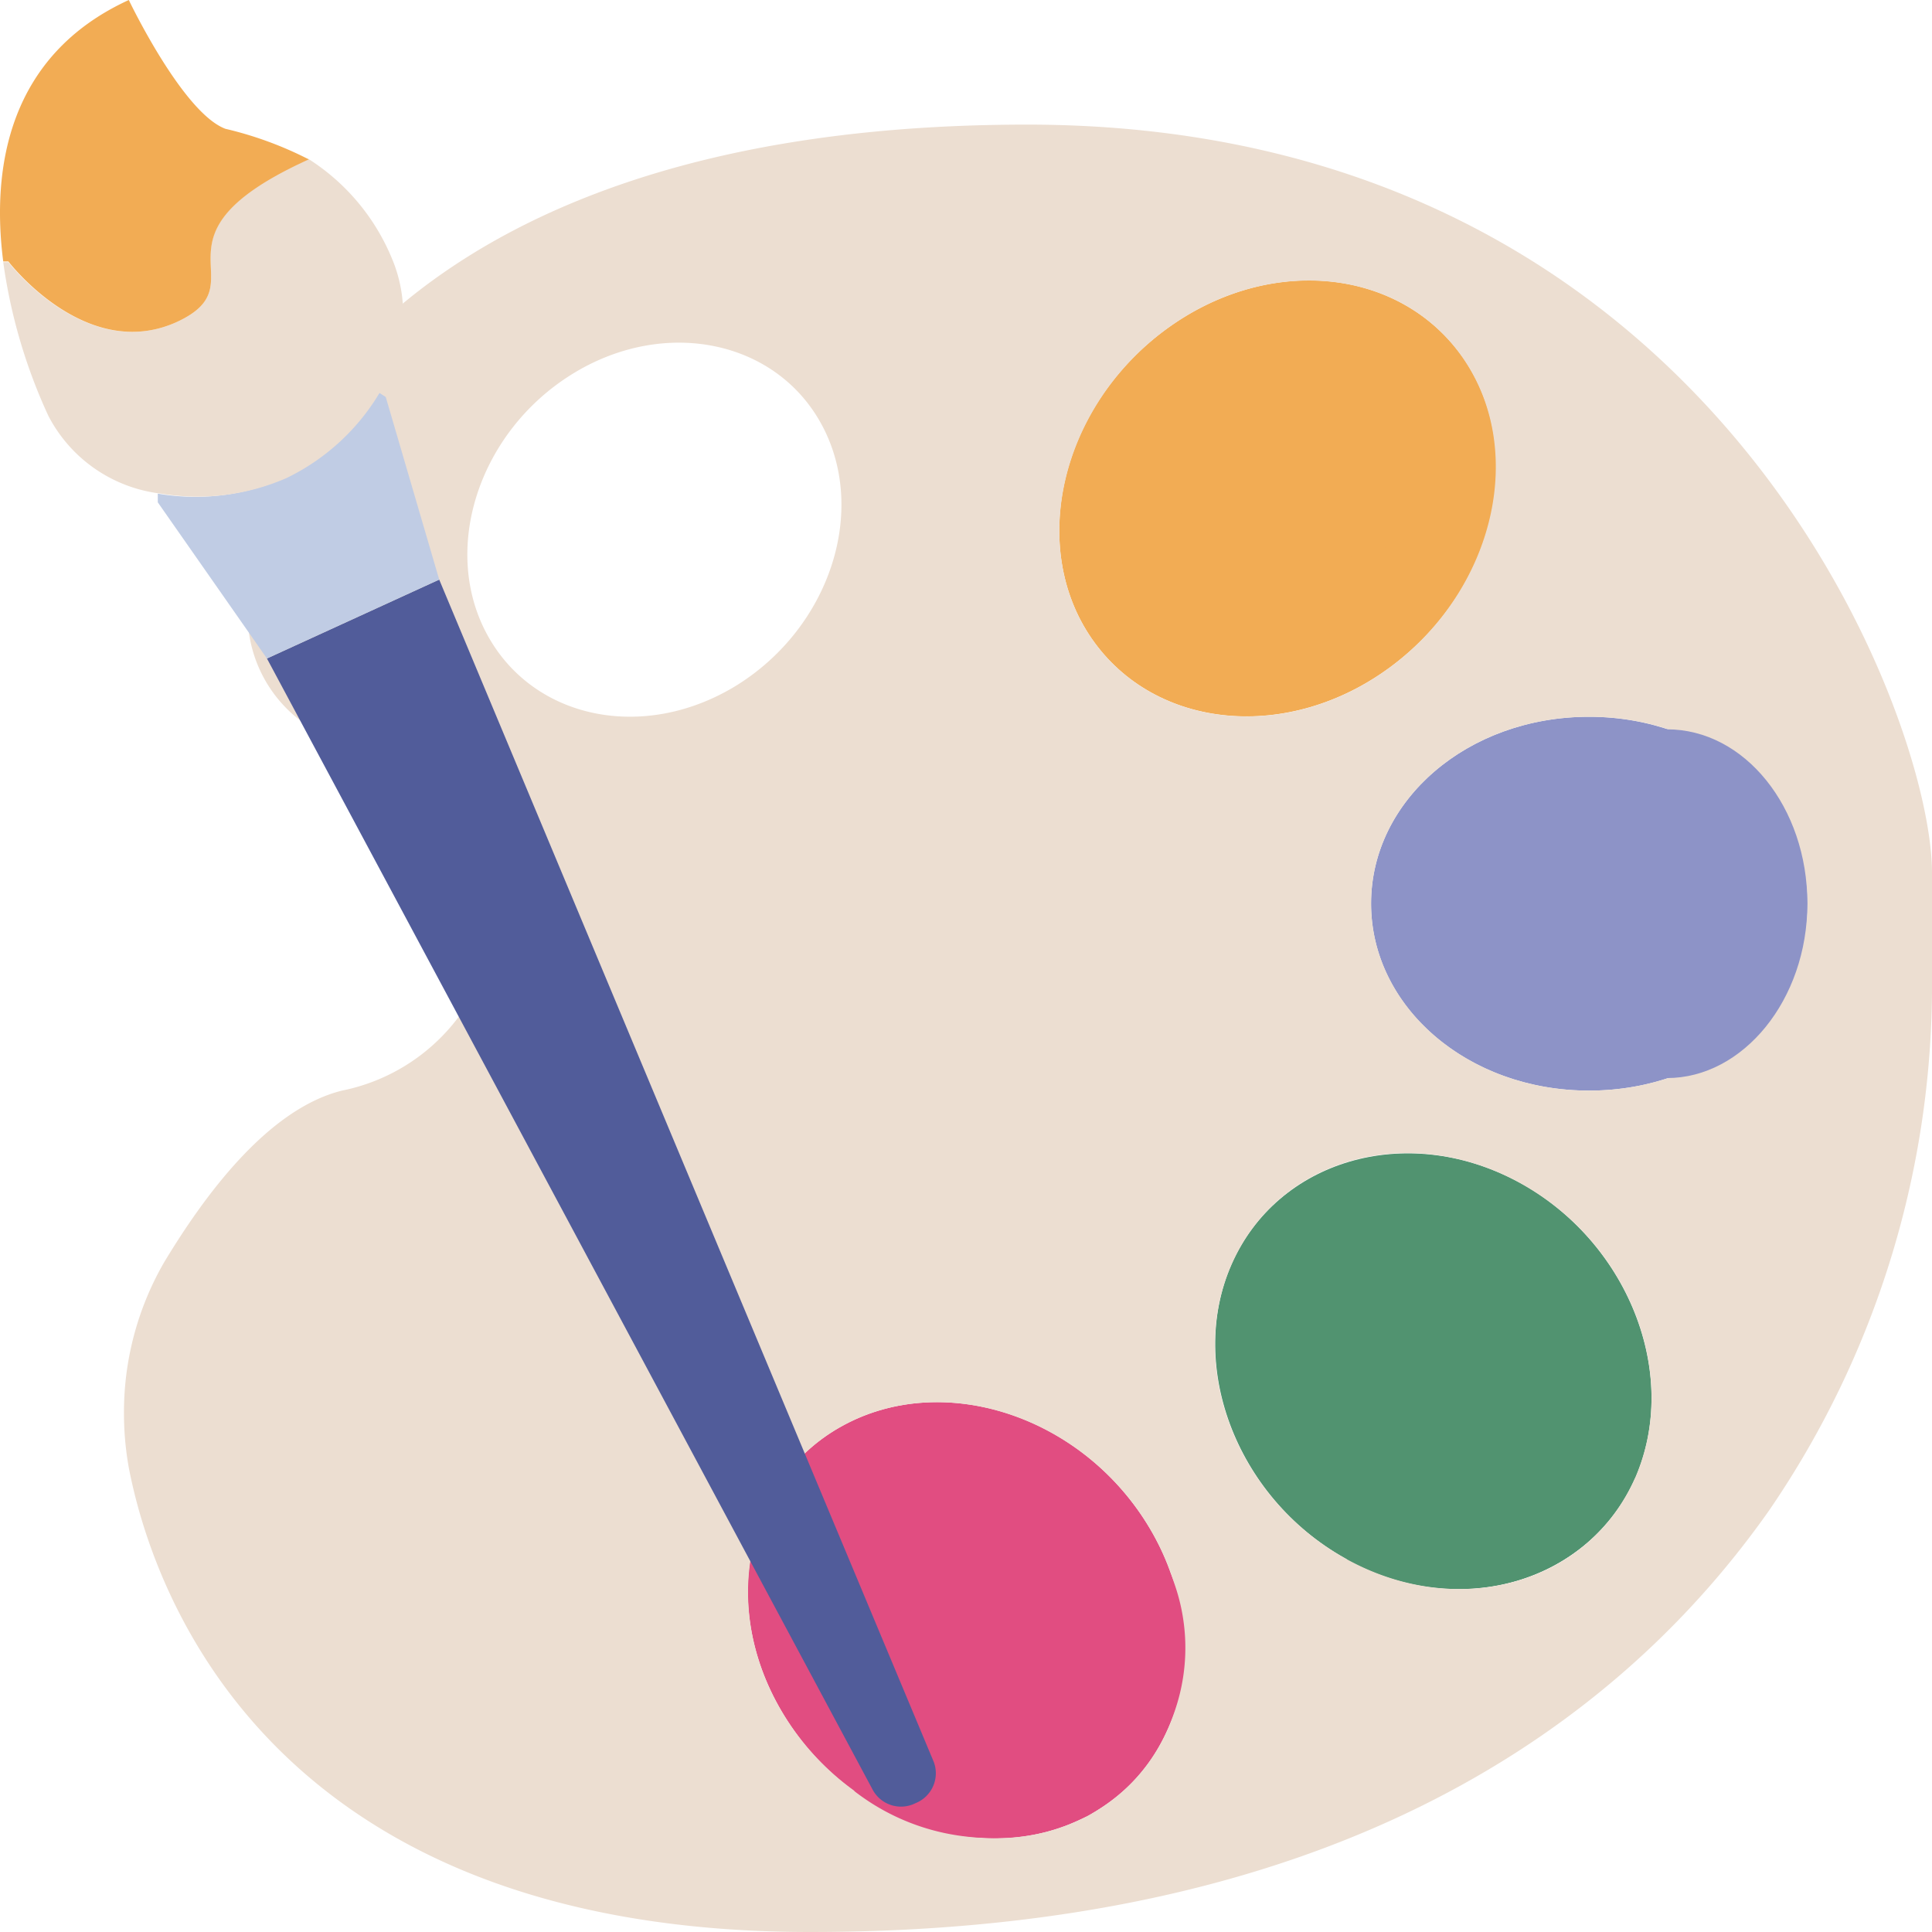 <svg xmlns="http://www.w3.org/2000/svg" viewBox="0 0 60 60"><defs><style>.cls-1{fill:#e14d81;}.cls-2{fill:#519370;}.cls-3{fill:#8d93c7;}.cls-4{fill:#f2ac54;}.cls-5{fill:#ecded1;}.cls-6{fill:#515c9a;}.cls-7{fill:#c0cce4;}</style></defs><g id="图层_2" data-name="图层 2"><g id="图层_3" data-name="图层 3"><path class="cls-1" d="M35.62,47.32c2.08,3.35,1.27,7.41-1.84,9.07s-7.31.29-9.4-3.07-1.27-7.41,1.84-9.07,7.31-.29,9.4,3.07"/><path class="cls-2" d="M47.1,36.68c3.45,1.83,5.1,6,3.68,9.22s-5.39,4.41-8.85,2.58-5.1-6-3.68-9.22,5.39-4.41,8.85-2.58"/><path class="cls-2" d="M50.78,45.9A6.5,6.5,0,0,0,51,41.55l-.06,0c-3.46-1.83-7.41-.68-8.85,2.58a6.63,6.63,0,0,0-.25,4.35l.06,0c3.46,1.83,7.41.68,8.85-2.58"/><path class="cls-3" d="M49.35,22.26c3.75,0,6.78,2.6,6.78,5.8s-3,5.81-6.78,5.81-6.77-2.6-6.77-5.81,3-5.8,6.77-5.8"/><path class="cls-4" d="M45.44,11.13c2,2.86,1,7.13-2.2,9.54s-7.37,2-9.33-.83-1-7.13,2.21-9.54,7.36-2,9.32.83"/><path class="cls-4" d="M45.17,15.83a8.09,8.09,0,0,0,1.28-1.2,5.89,5.89,0,0,0-1-3.5c-2-2.87-6.14-3.24-9.33-.83a8,8,0,0,0-1.27,1.2,6,6,0,0,0,1,3.5c2,2.86,6.15,3.24,9.33.83"/><path class="cls-5" d="M54.94,46.91C50.34,53.45,41.63,60,25.16,60,8.09,60,4.67,49.07,4,45.58a9.54,9.54,0,0,1-.15-1.68,9.3,9.3,0,0,1,1.26-4.72c1.21-2,3.18-4.73,5.51-5.31a6,6,0,0,0,3.88-2.66,5.77,5.77,0,0,0-.93-6.86,3.06,3.06,0,0,0-2-1.13,4.16,4.16,0,0,1-3.87-3.87,12.31,12.31,0,0,1,3.2-8.4c3.33-3.6,9.6-7.08,21-7.08C53.22,3.87,60,22.26,60,27.1v3.22a28.87,28.87,0,0,1-5.06,16.59M33.78,56.39c3.11-1.66,3.92-5.72,1.84-9.07s-6.3-4.73-9.4-3.07S22.3,50,24.38,53.32s6.3,4.73,9.4,3.07M56.13,28.06c0-3.2-3-5.8-6.78-5.8s-6.77,2.6-6.77,5.8,3,5.81,6.77,5.81,6.78-2.6,6.78-5.81M50.78,45.9c1.42-3.26-.23-7.39-3.68-9.22s-7.41-.68-8.85,2.58.23,7.39,3.68,9.22,7.41.68,8.85-2.58M43.24,20.67c3.18-2.41,4.17-6.68,2.2-9.54s-6.14-3.24-9.32-.83S31.94,17,33.91,19.84s6.14,3.24,9.33.83m-20.34.6c2.87-1.8,4.05-5.4,2.63-8.06s-4.91-3.37-7.78-1.58-4.06,5.4-2.63,8.06,4.9,3.37,7.78,1.58"/><path class="cls-3" d="M51.77,22.65c2.41,0,4.36,2.42,4.36,5.41s-2,5.42-4.36,5.42-4.35-2.42-4.35-5.42,1.95-5.41,4.35-5.41"/><path class="cls-1" d="M33.78,56.39a6,6,0,0,0,2.58-7.5,6.89,6.89,0,0,0-7.24-.76,6,6,0,0,0-2.58,7.5,6.91,6.91,0,0,0,7.24.76"/><path class="cls-6" d="M29,54.72A1,1,0,0,1,28.43,56a1,1,0,0,1-1.34-.44L8.29,20.45,13.64,18Z"/><path class="cls-7" d="M8.29,20.45,4.9,15.6l0-.27a6.88,6.88,0,0,0,3.93-.48,6.79,6.79,0,0,0,2.92-2.67l.23.15L13.64,18Z"/><path class="cls-5" d="M12.16,8a4.44,4.44,0,0,1-.36,4.18,6.82,6.82,0,0,1-2.91,2.67A6.92,6.92,0,0,1,5,15.33a4.53,4.53,0,0,1-3.5-2.42A16.89,16.89,0,0,1,.1,8.14l.16,0S2.67,11.28,5.49,10C8.16,8.77,4.26,7.37,9.57,4.93A6.69,6.69,0,0,1,12.16,8"/><path class="cls-4" d="M7,4a11.33,11.33,0,0,1,2.59.95C4.26,7.37,8.16,8.77,5.49,10,2.67,11.28.26,8.12.26,8.12l-.16,0C-.27,5.23.25,1.72,4,0,4,0,5.67,3.5,7,4"/></g></g></svg>